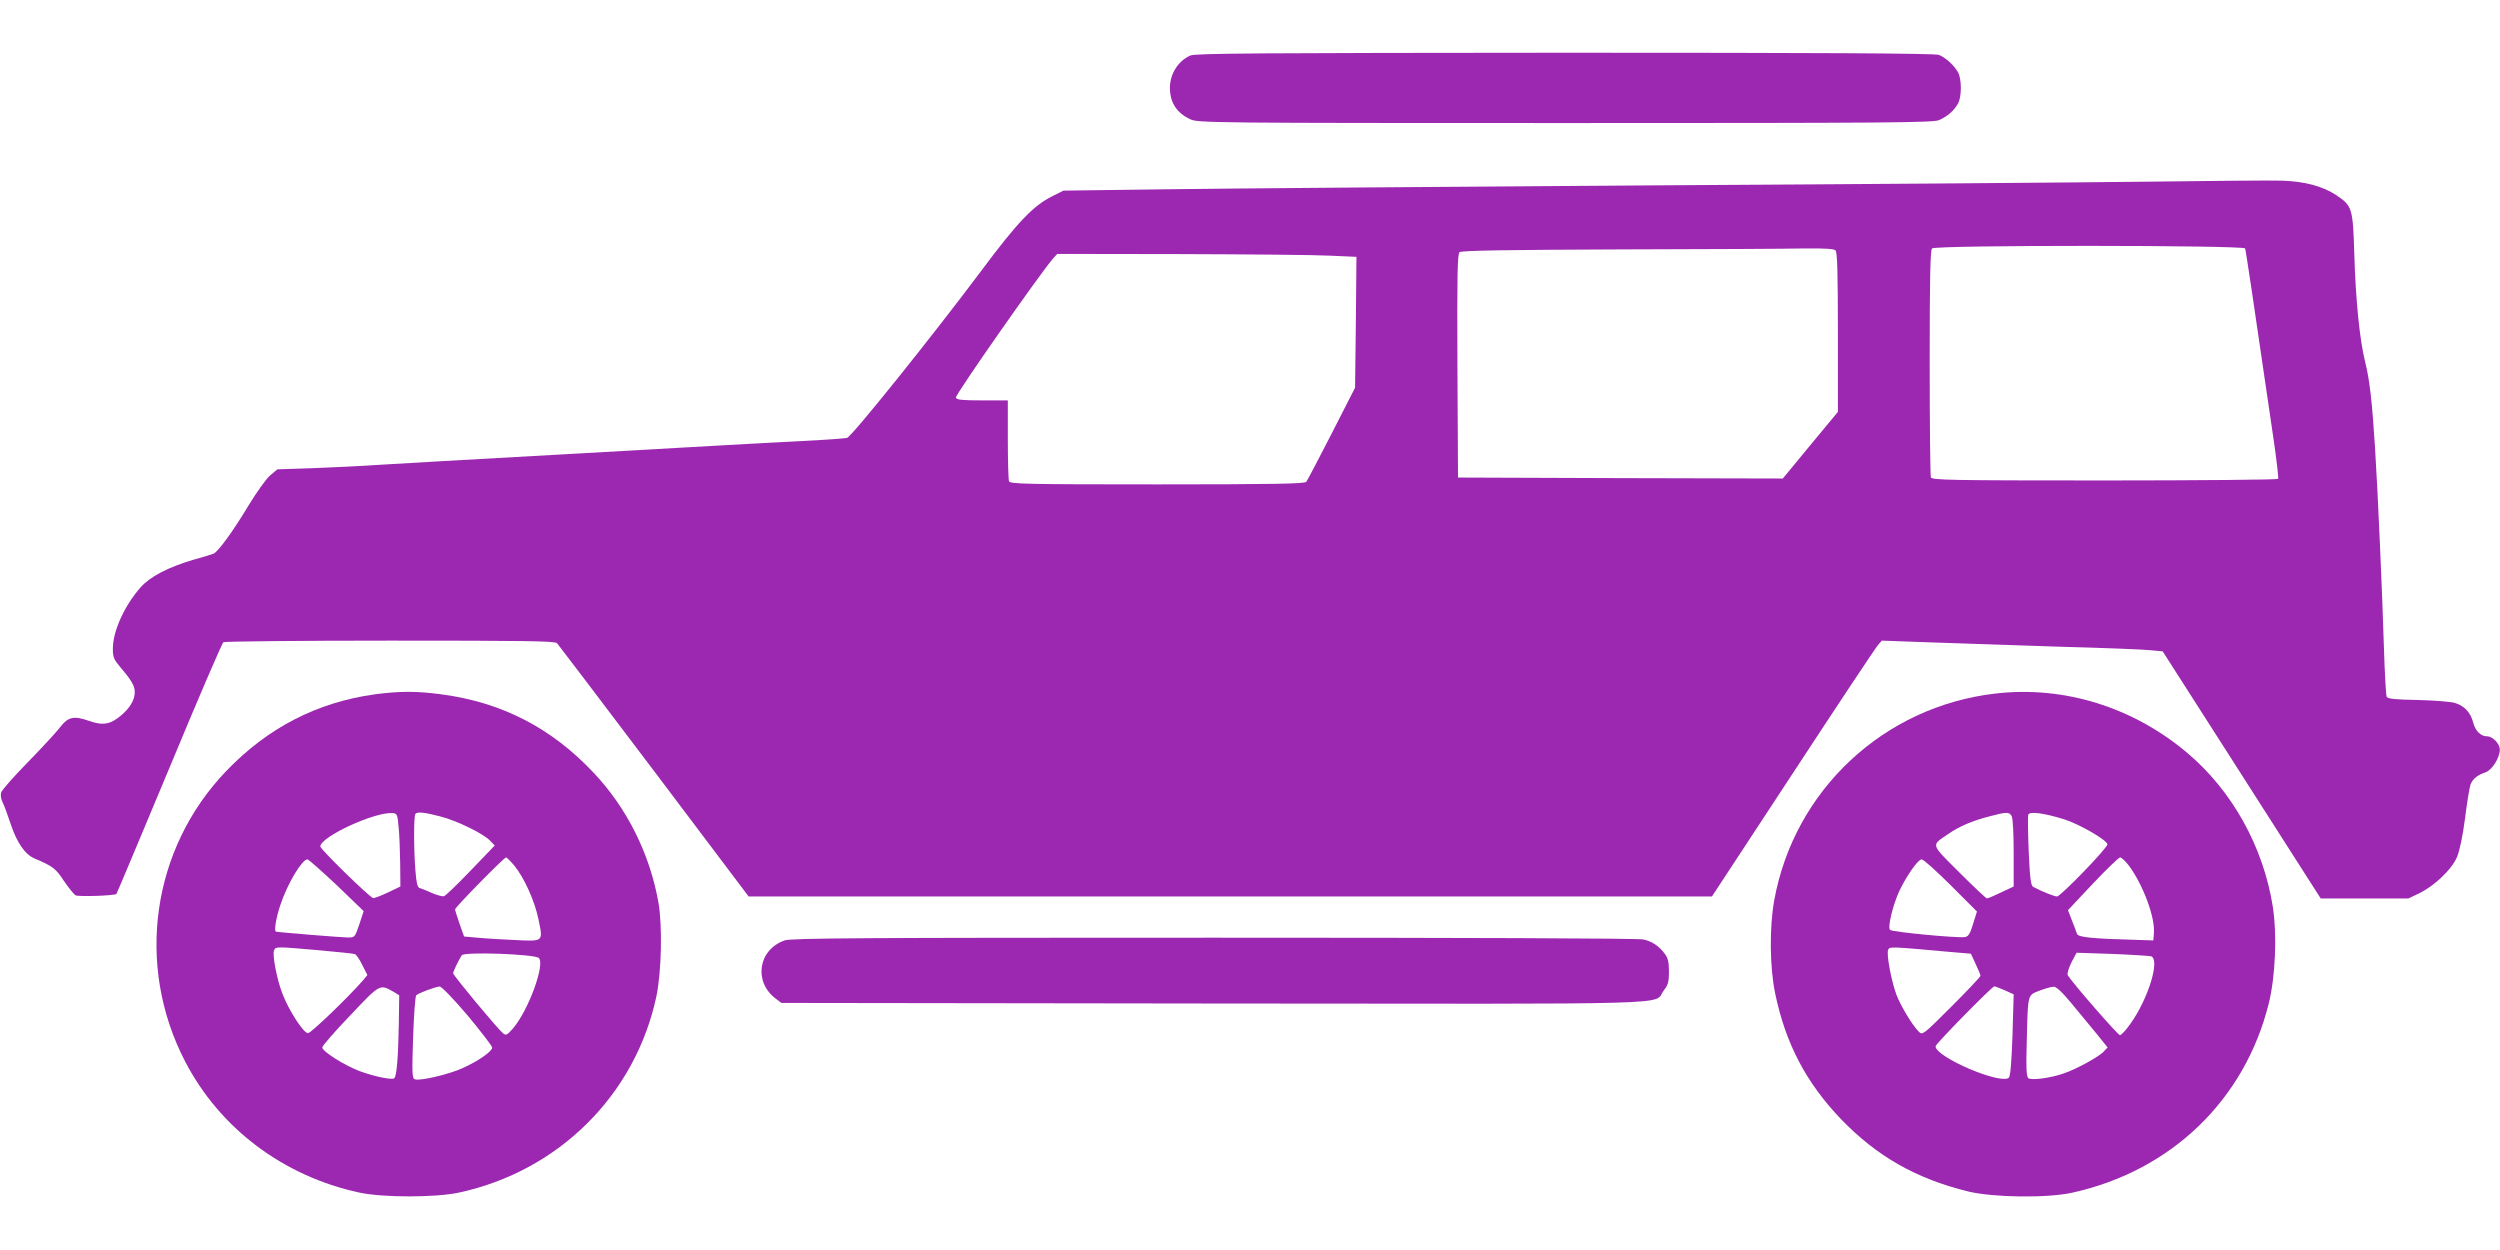 <?xml version="1.0" standalone="no"?>
<!DOCTYPE svg PUBLIC "-//W3C//DTD SVG 20010904//EN"
 "http://www.w3.org/TR/2001/REC-SVG-20010904/DTD/svg10.dtd">
<svg version="1.0" xmlns="http://www.w3.org/2000/svg"
 width="1280pt" height="640pt" viewBox="0 0 1280 640"
 preserveAspectRatio="xMidYMid meet">
<g transform="translate(0,640) scale(0.1,-0.1)"
fill="#9c27b0" stroke="none">
<path d="M6095 6116 c-63 -28 -105 -94 -105 -166 0 -75 35 -129 105 -161 38
-18 114 -19 1918 -19 1672 0 1882 2 1915 15 43 19 79 50 98 87 18 35 18 121 0
156 -19 36 -65 78 -99 91 -20 8 -605 11 -1915 11 -1554 -1 -1892 -3 -1917 -14z"/>
<path d="M11010 5470 c-316 -4 -1457 -13 -2535 -19 -1078 -7 -2201 -16 -2495
-20 l-535 -7 -58 -29 c-96 -48 -177 -132 -361 -379 -256 -342 -664 -850 -689
-858 -12 -3 -123 -11 -247 -17 -124 -6 -299 -16 -390 -21 -91 -5 -408 -23
-705 -40 -720 -40 -872 -49 -1055 -60 -85 -6 -237 -13 -338 -17 l-182 -6 -38
-32 c-20 -18 -68 -85 -107 -149 -81 -135 -158 -241 -182 -251 -10 -4 -56 -18
-103 -31 -129 -38 -221 -86 -270 -141 -82 -93 -141 -222 -142 -310 -1 -47 4
-58 38 -99 58 -68 74 -96 74 -127 0 -40 -23 -80 -70 -120 -55 -47 -94 -53
-167 -27 -75 26 -104 20 -145 -33 -17 -23 -91 -103 -163 -177 -73 -74 -135
-145 -139 -157 -4 -13 -1 -34 7 -50 8 -15 26 -65 41 -110 33 -99 74 -158 124
-179 92 -39 107 -50 149 -114 24 -35 51 -69 60 -74 14 -8 200 -2 209 7 2 1
123 291 270 642 146 352 271 643 278 647 6 4 390 8 853 8 691 0 844 -2 855
-13 7 -8 231 -303 497 -655 l484 -642 2466 0 2466 0 415 632 c228 348 424 643
435 655 l20 23 250 -9 c138 -5 432 -15 655 -22 223 -6 434 -14 469 -18 l64 -6
405 -633 404 -632 225 0 224 0 57 27 c78 39 164 121 191 183 14 32 30 108 42
200 10 82 23 160 28 173 11 29 36 49 75 62 34 11 74 72 75 116 1 30 -36 69
-65 69 -33 0 -61 28 -72 73 -13 49 -44 83 -93 98 -19 6 -103 13 -188 15 -115
2 -156 6 -161 16 -4 7 -10 117 -14 243 -8 270 -31 801 -46 1035 -15 233 -27
343 -50 435 -28 112 -49 315 -56 555 -7 234 -11 246 -91 300 -71 47 -162 71
-278 75 -55 2 -359 -1 -675 -5z m485 -342 c4 -11 42 -266 145 -972 16 -110 27
-204 24 -208 -3 -4 -403 -8 -889 -8 -796 0 -883 2 -889 16 -3 9 -6 273 -6 588
0 432 3 575 12 584 18 18 1597 17 1603 0z m-2097 -10 c9 -9 12 -116 12 -419
l0 -408 -141 -170 -141 -171 -831 2 -832 3 -3 571 c-2 471 0 573 11 583 10 8
241 12 818 14 442 1 869 3 950 5 102 1 149 -2 157 -10z m-2588 -27 l135 -6 -3
-335 -4 -335 -120 -235 c-66 -129 -125 -241 -130 -247 -8 -10 -173 -13 -763
-13 -677 0 -753 2 -759 16 -3 9 -6 105 -6 215 l0 199 -130 0 c-105 0 -132 3
-136 14 -5 13 437 644 499 714 l20 22 631 -1 c347 -1 692 -4 766 -8z"/>
<path d="M1919 2845 c-296 -41 -548 -171 -761 -393 -381 -397 -466 -992 -211
-1485 177 -343 503 -589 893 -673 119 -26 391 -26 510 0 511 110 904 501 1011
1006 26 126 31 361 10 480 -44 249 -162 485 -333 665 -216 229 -469 359 -778
400 -126 17 -213 17 -341 0z m122 -680 c4 -38 7 -123 8 -187 l1 -117 -65 -31
c-36 -17 -70 -30 -75 -28 -21 7 -270 250 -270 264 0 49 278 178 370 171 23 -2
25 -6 31 -72z m213 55 c86 -22 221 -88 256 -125 l23 -24 -123 -128 c-67 -70
-129 -130 -138 -132 -8 -1 -36 6 -61 17 -25 11 -53 23 -62 25 -12 4 -17 25
-22 89 -9 108 -9 283 0 291 11 12 46 8 127 -13z m380 -253 c50 -61 104 -181
123 -274 24 -116 27 -113 -119 -106 -68 3 -154 8 -193 12 l-69 6 -23 65 c-12
36 -23 69 -23 74 0 11 251 266 261 266 4 0 23 -19 43 -43z m-910 -99 l138
-133 -22 -67 c-23 -67 -23 -68 -59 -68 -26 0 -340 25 -368 30 -11 1 1 75 23
138 35 106 110 232 138 232 6 0 73 -60 150 -132z m-94 -333 c96 -9 180 -17
187 -20 7 -2 24 -27 38 -56 l26 -51 -22 -27 c-77 -88 -267 -271 -282 -271 -23
0 -100 119 -132 205 -28 73 -51 195 -42 219 8 20 10 20 227 1z m1129 -40 c33
-32 -54 -269 -132 -360 -31 -35 -36 -38 -52 -25 -27 22 -255 296 -255 307 0 8
26 63 44 92 12 19 374 6 395 -14z m-744 -173 l29 -18 -2 -144 c-3 -173 -11
-273 -24 -281 -14 -9 -104 10 -177 37 -79 30 -191 101 -191 121 0 8 64 82 143
164 154 163 151 161 222 121z m379 -121 c69 -83 126 -157 126 -165 0 -19 -73
-70 -154 -106 -69 -31 -217 -66 -242 -56 -14 5 -15 30 -9 214 4 114 11 211 16
216 10 11 96 43 120 45 10 0 68 -60 143 -148z"/>
<path d="M10216 2849 c-572 -66 -1030 -495 -1132 -1059 -25 -137 -23 -345 5
-477 53 -256 159 -457 336 -642 185 -192 385 -306 655 -372 126 -30 399 -34
528 -6 507 111 885 474 1008 969 34 137 43 349 21 494 -48 307 -207 594 -438
789 -278 235 -633 345 -983 304z m84 -628 c6 -12 10 -92 10 -190 l0 -170 -64
-30 c-35 -17 -68 -31 -73 -31 -4 0 -68 60 -141 133 -150 150 -146 136 -57 197
56 39 122 67 210 90 90 24 102 24 115 1z m269 -16 c79 -25 221 -108 221 -128
0 -19 -240 -267 -258 -267 -14 0 -76 25 -122 49 -12 7 -17 43 -23 182 -4 96
-5 180 -2 188 7 18 81 8 184 -24z m331 -237 c73 -99 135 -266 128 -346 l-3
-37 -90 3 c-223 6 -296 13 -301 31 -3 9 -14 40 -26 69 l-20 52 127 135 c70 74
133 135 140 135 7 0 27 -19 45 -42z m-912 -101 l134 -134 -20 -64 c-16 -53
-24 -64 -43 -67 -44 -5 -371 26 -382 37 -13 13 13 123 47 198 37 78 96 163
115 163 9 0 76 -60 149 -133z m-25 -339 l128 -11 24 -52 c14 -29 25 -56 25
-61 0 -5 -67 -76 -148 -157 -144 -144 -149 -148 -167 -130 -33 32 -94 133
-116 192 -25 68 -51 204 -42 227 7 18 7 18 296 -8z m1050 -24 c48 -14 -12
-214 -104 -344 -23 -33 -48 -60 -55 -60 -10 0 -245 269 -267 307 -4 7 4 35 18
64 l27 51 181 -6 c100 -4 190 -10 200 -12z m-749 -174 l46 -21 -6 -207 c-4
-131 -11 -211 -18 -219 -37 -40 -376 104 -376 160 0 12 290 307 301 307 4 0
27 -9 53 -20z m346 -72 c41 -50 99 -120 128 -155 l53 -66 -22 -23 c-24 -25
-136 -87 -200 -109 -66 -24 -169 -38 -184 -25 -10 8 -12 52 -8 188 6 246 3
236 66 260 28 11 61 20 72 20 13 1 45 -29 95 -90z"/>
<path d="M4017 1585 c-136 -48 -160 -213 -44 -299 l28 -21 2211 -3 c2463 -2
2249 -9 2306 66 23 30 27 45 27 98 0 48 -5 69 -21 90 -29 40 -65 64 -110 74
-23 6 -936 9 -2199 9 -1804 0 -2166 -2 -2198 -14z"/>
</g>
</svg>

